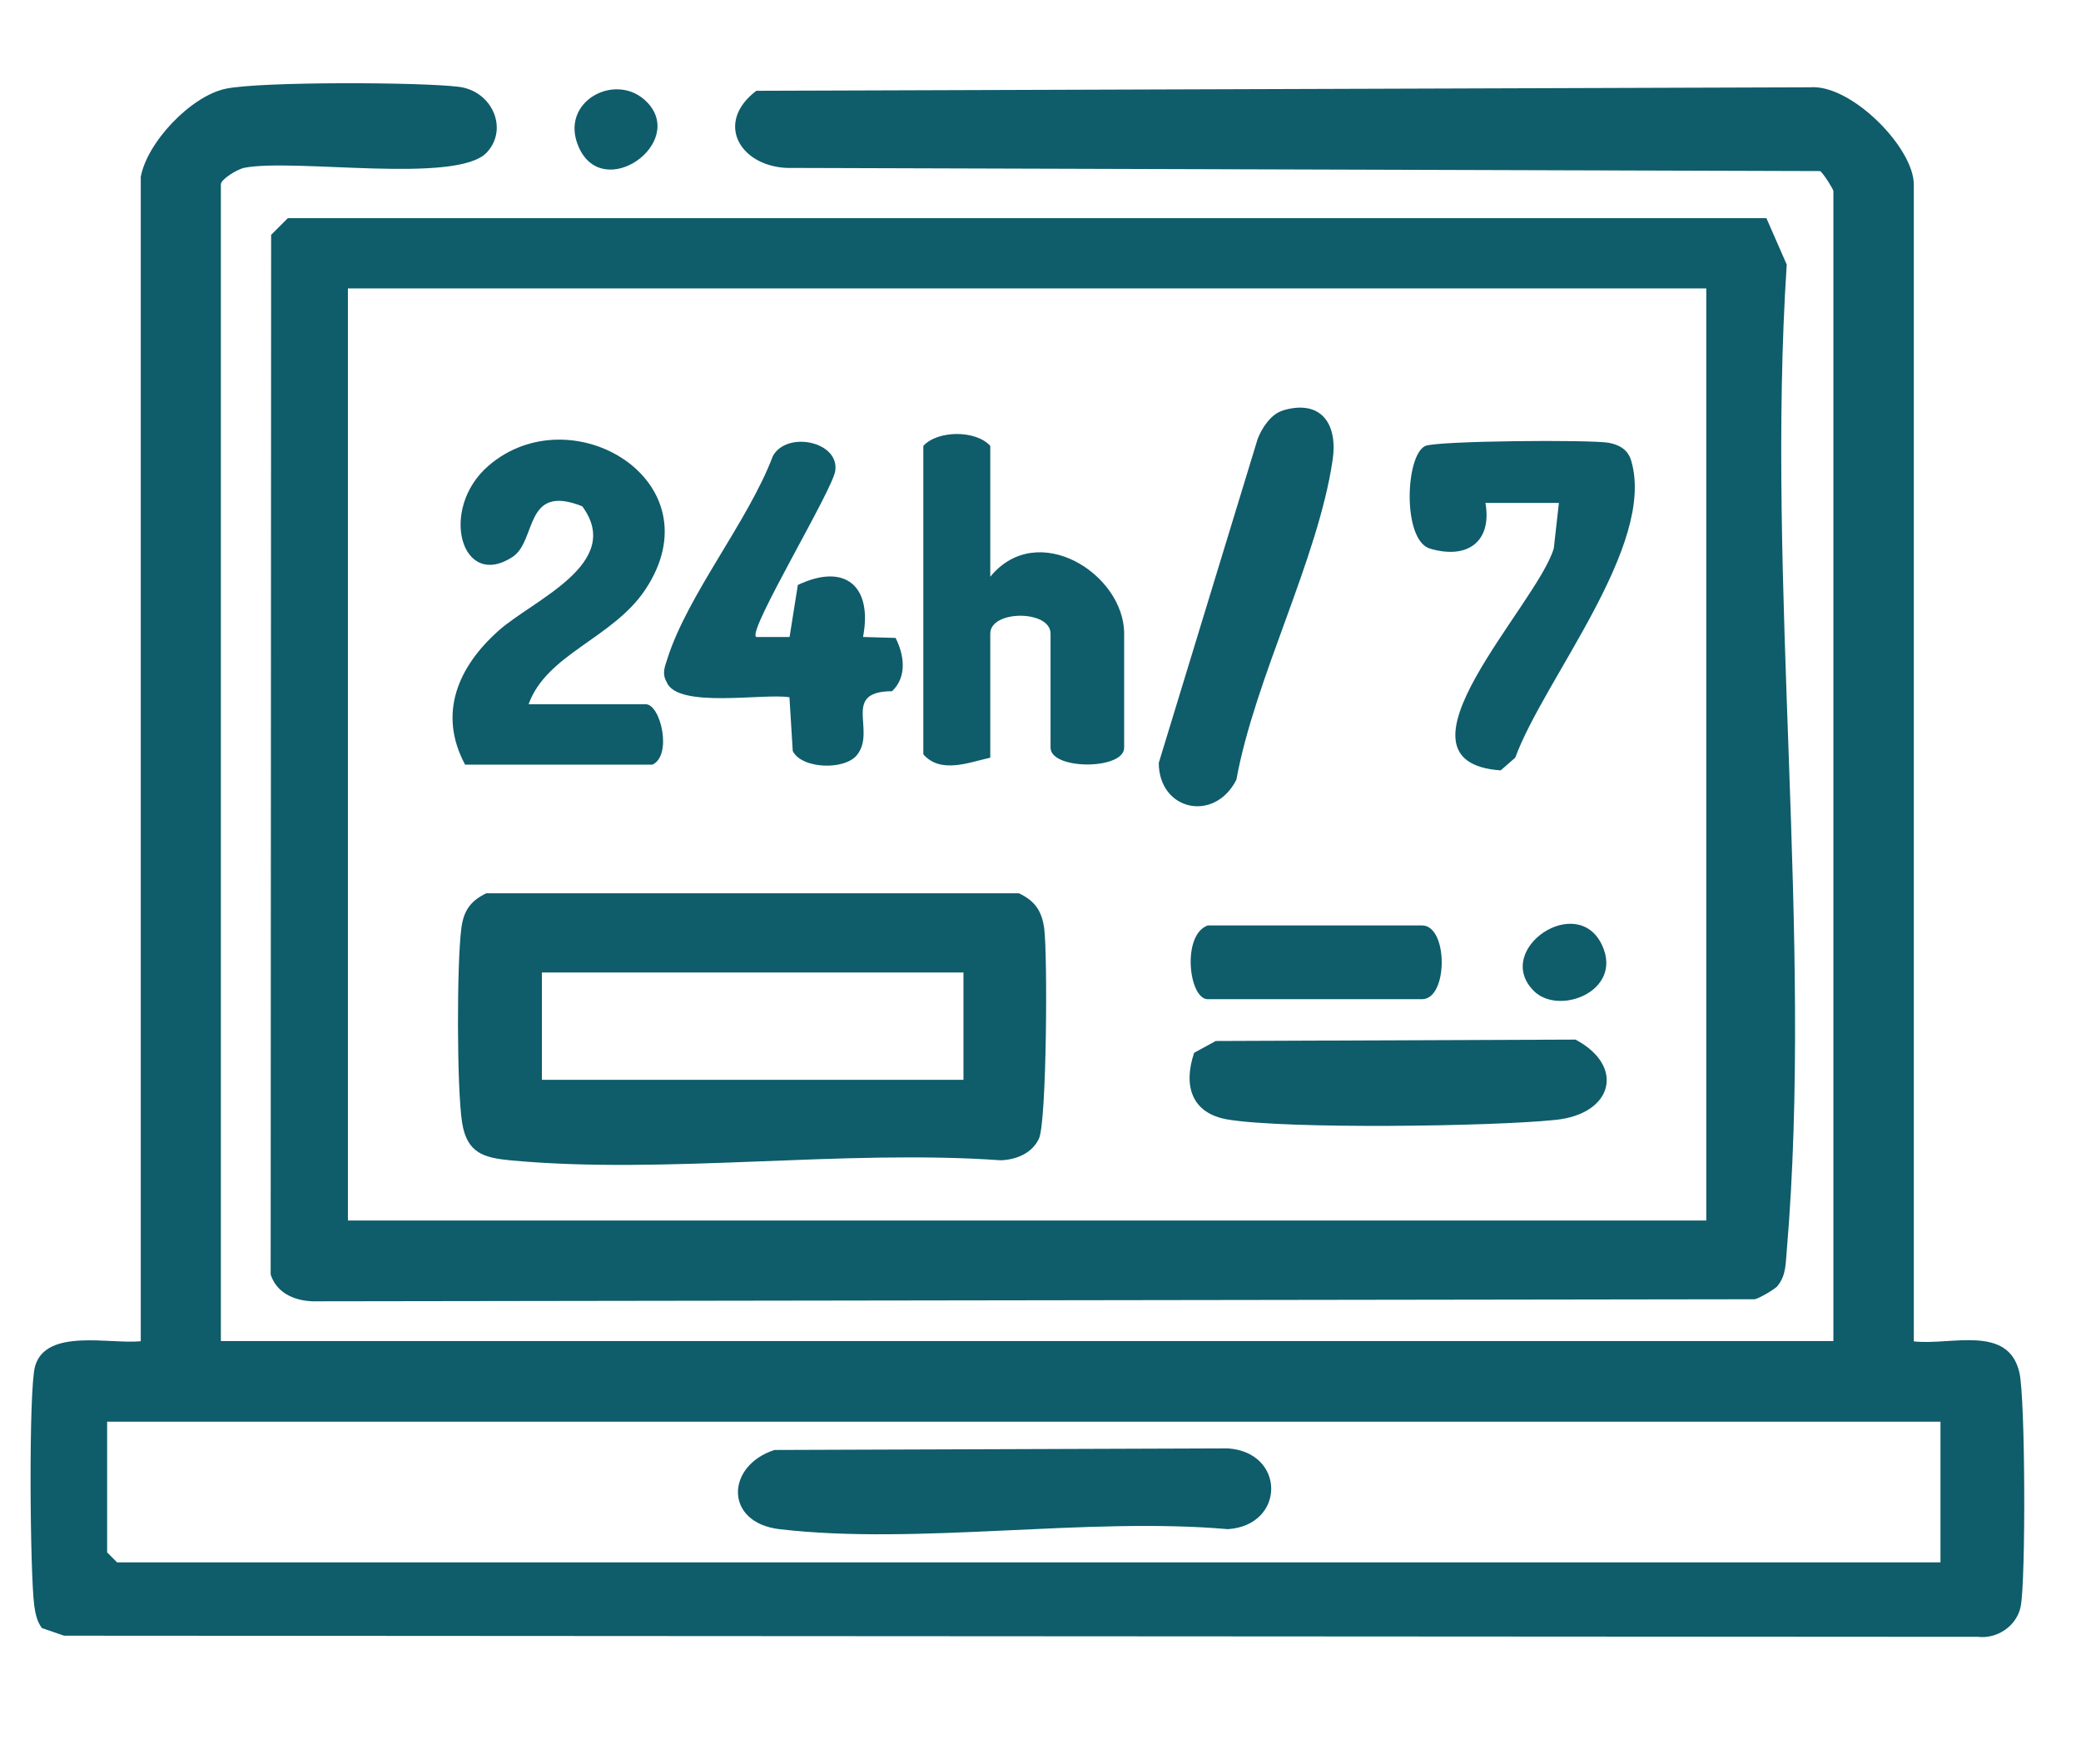 <?xml version="1.0" encoding="UTF-8"?>
<svg xmlns="http://www.w3.org/2000/svg" width="59" height="50" viewBox="0 0 59 50" fill="none">
  <g clip-path="url(#clip0_1565_4020)">
    <path d="M3.986 5.04C4.153 4.048 5.407 2.723 6.402 2.515C7.396 2.308 11.934 2.326 13.009 2.461C13.963 2.583 14.421 3.66 13.801 4.323C12.951 5.229 8.358 4.481 6.932 4.756C6.725 4.796 6.262 5.085 6.262 5.224V38.018H51.98V5.418C51.98 5.364 51.687 4.9 51.602 4.85L22.288 4.76C20.957 4.688 20.269 3.466 21.443 2.574L51.318 2.475C52.479 2.38 54.26 4.183 54.26 5.233V38.027C55.299 38.149 56.95 37.532 57.256 38.924C57.422 39.673 57.436 44.753 57.292 45.533C57.188 46.087 56.63 46.47 56.077 46.403L1.818 46.371L1.188 46.155C1.049 45.97 1.004 45.749 0.972 45.524C0.851 44.663 0.806 39.384 0.995 38.73C1.305 37.644 3.136 38.113 3.991 38.023V5.04H3.986ZM55.016 40.304H3.037V44.009L3.32 44.293H55.016V40.299V40.304Z" fill="#0F5C6B"></path>
    <path d="M50.405 36.45C50.324 36.549 49.878 36.806 49.752 36.833L9.005 36.891C8.438 36.909 7.863 36.707 7.674 36.134L7.687 6.658L8.16 6.185H50.081L50.657 7.501C50.063 16.543 51.412 26.533 50.657 35.467C50.625 35.819 50.639 36.157 50.4 36.45H50.405ZM48.376 8.177H9.864V34.601H48.376V8.177Z" fill="#0F5C6B"></path>
    <path d="M18.351 2.903C19.453 4.057 17.11 5.734 16.412 4.179C15.823 2.867 17.492 2.001 18.351 2.903Z" fill="#0F5C6B"></path>
    <path d="M21.951 41.106L34.815 41.061C36.452 41.174 36.448 43.238 34.815 43.351C30.798 42.999 26.017 43.811 22.099 43.351C20.534 43.166 20.574 41.557 21.955 41.106H21.951Z" fill="#0F5C6B"></path>
    <path d="M13.795 25.325H28.89C29.344 25.541 29.538 25.825 29.605 26.321C29.704 27.078 29.677 31.789 29.457 32.276C29.263 32.699 28.805 32.88 28.368 32.893C23.906 32.578 18.9 33.303 14.505 32.898C13.723 32.825 13.242 32.699 13.102 31.829C12.949 30.856 12.949 27.317 13.08 26.316C13.143 25.82 13.34 25.536 13.795 25.32V25.325ZM27.316 27.569H15.364V30.612H27.316V27.569Z" fill="#0F5C6B"></path>
    <path d="M13.184 21.673C12.41 20.231 12.986 18.901 14.137 17.878C15.109 17.008 17.704 15.975 16.508 14.353C14.848 13.69 15.226 15.34 14.529 15.791C13.076 16.737 12.437 14.429 13.845 13.208C16.197 11.17 20.345 13.64 18.293 16.719C17.371 18.099 15.496 18.54 14.987 19.965H18.307C18.734 19.965 19.067 21.421 18.496 21.678H13.184V21.673Z" fill="#0F5C6B"></path>
    <path d="M28.076 16.35C29.416 14.713 31.872 16.273 31.872 17.963V21.196C31.872 21.831 29.785 21.831 29.785 21.196V17.963C29.785 17.287 28.076 17.287 28.076 17.963V21.48C27.464 21.615 26.668 21.944 26.178 21.385V12.64C26.587 12.194 27.667 12.189 28.076 12.64V16.345V16.35Z" fill="#0F5C6B"></path>
    <path d="M21.437 18.058H22.386L22.62 16.584C23.965 15.944 24.743 16.62 24.469 18.058L25.391 18.085C25.643 18.576 25.715 19.194 25.292 19.595C23.839 19.604 24.855 20.7 24.298 21.403C23.947 21.845 22.723 21.8 22.476 21.29L22.382 19.767C21.657 19.645 19.201 20.1 18.9 19.334C18.765 19.09 18.842 18.924 18.918 18.685C19.498 16.85 21.212 14.786 21.914 12.924C22.319 12.207 23.803 12.518 23.681 13.348C23.601 13.906 21.208 17.855 21.433 18.049L21.437 18.058Z" fill="#0F5C6B"></path>
    <path d="M44.202 14.258H42.115C42.308 15.367 41.593 15.867 40.541 15.552C39.758 15.317 39.839 12.919 40.406 12.644C40.711 12.495 45.097 12.459 45.619 12.554C45.92 12.613 46.158 12.752 46.248 13.063C46.955 15.461 43.779 19.248 42.96 21.479L42.547 21.84C39.115 21.597 43.59 17.143 44.053 15.543L44.197 14.262L44.202 14.258Z" fill="#0F5C6B"></path>
    <path d="M34.472 29.512L44.669 29.472C46.082 30.224 45.735 31.581 44.103 31.748C42.299 31.937 36.501 32.014 34.819 31.739C33.789 31.572 33.537 30.788 33.856 29.846L34.468 29.512H34.472Z" fill="#0F5C6B"></path>
    <path d="M36.371 11.635C37.468 11.31 37.932 12.031 37.783 13.037C37.365 15.867 35.584 19.203 35.053 22.106C34.432 23.328 32.858 22.981 32.853 21.628L35.656 12.446C35.773 12.135 36.038 11.734 36.371 11.639V11.635Z" fill="#0F5C6B"></path>
    <path d="M34.243 26.235H40.316C41.062 26.235 41.062 28.327 40.316 28.327H34.243C33.703 28.327 33.497 26.501 34.243 26.235Z" fill="#0F5C6B"></path>
    <path d="M43.486 28.092C42.317 26.92 44.737 25.275 45.429 26.812C46.01 28.101 44.197 28.804 43.486 28.092Z" fill="#0F5C6B"></path>
  </g>
  <defs>
    <clipPath id="clip0_1565_4020">
      <rect width="59" height="50" fill="white"></rect>
    </clipPath>
  </defs>
</svg>
